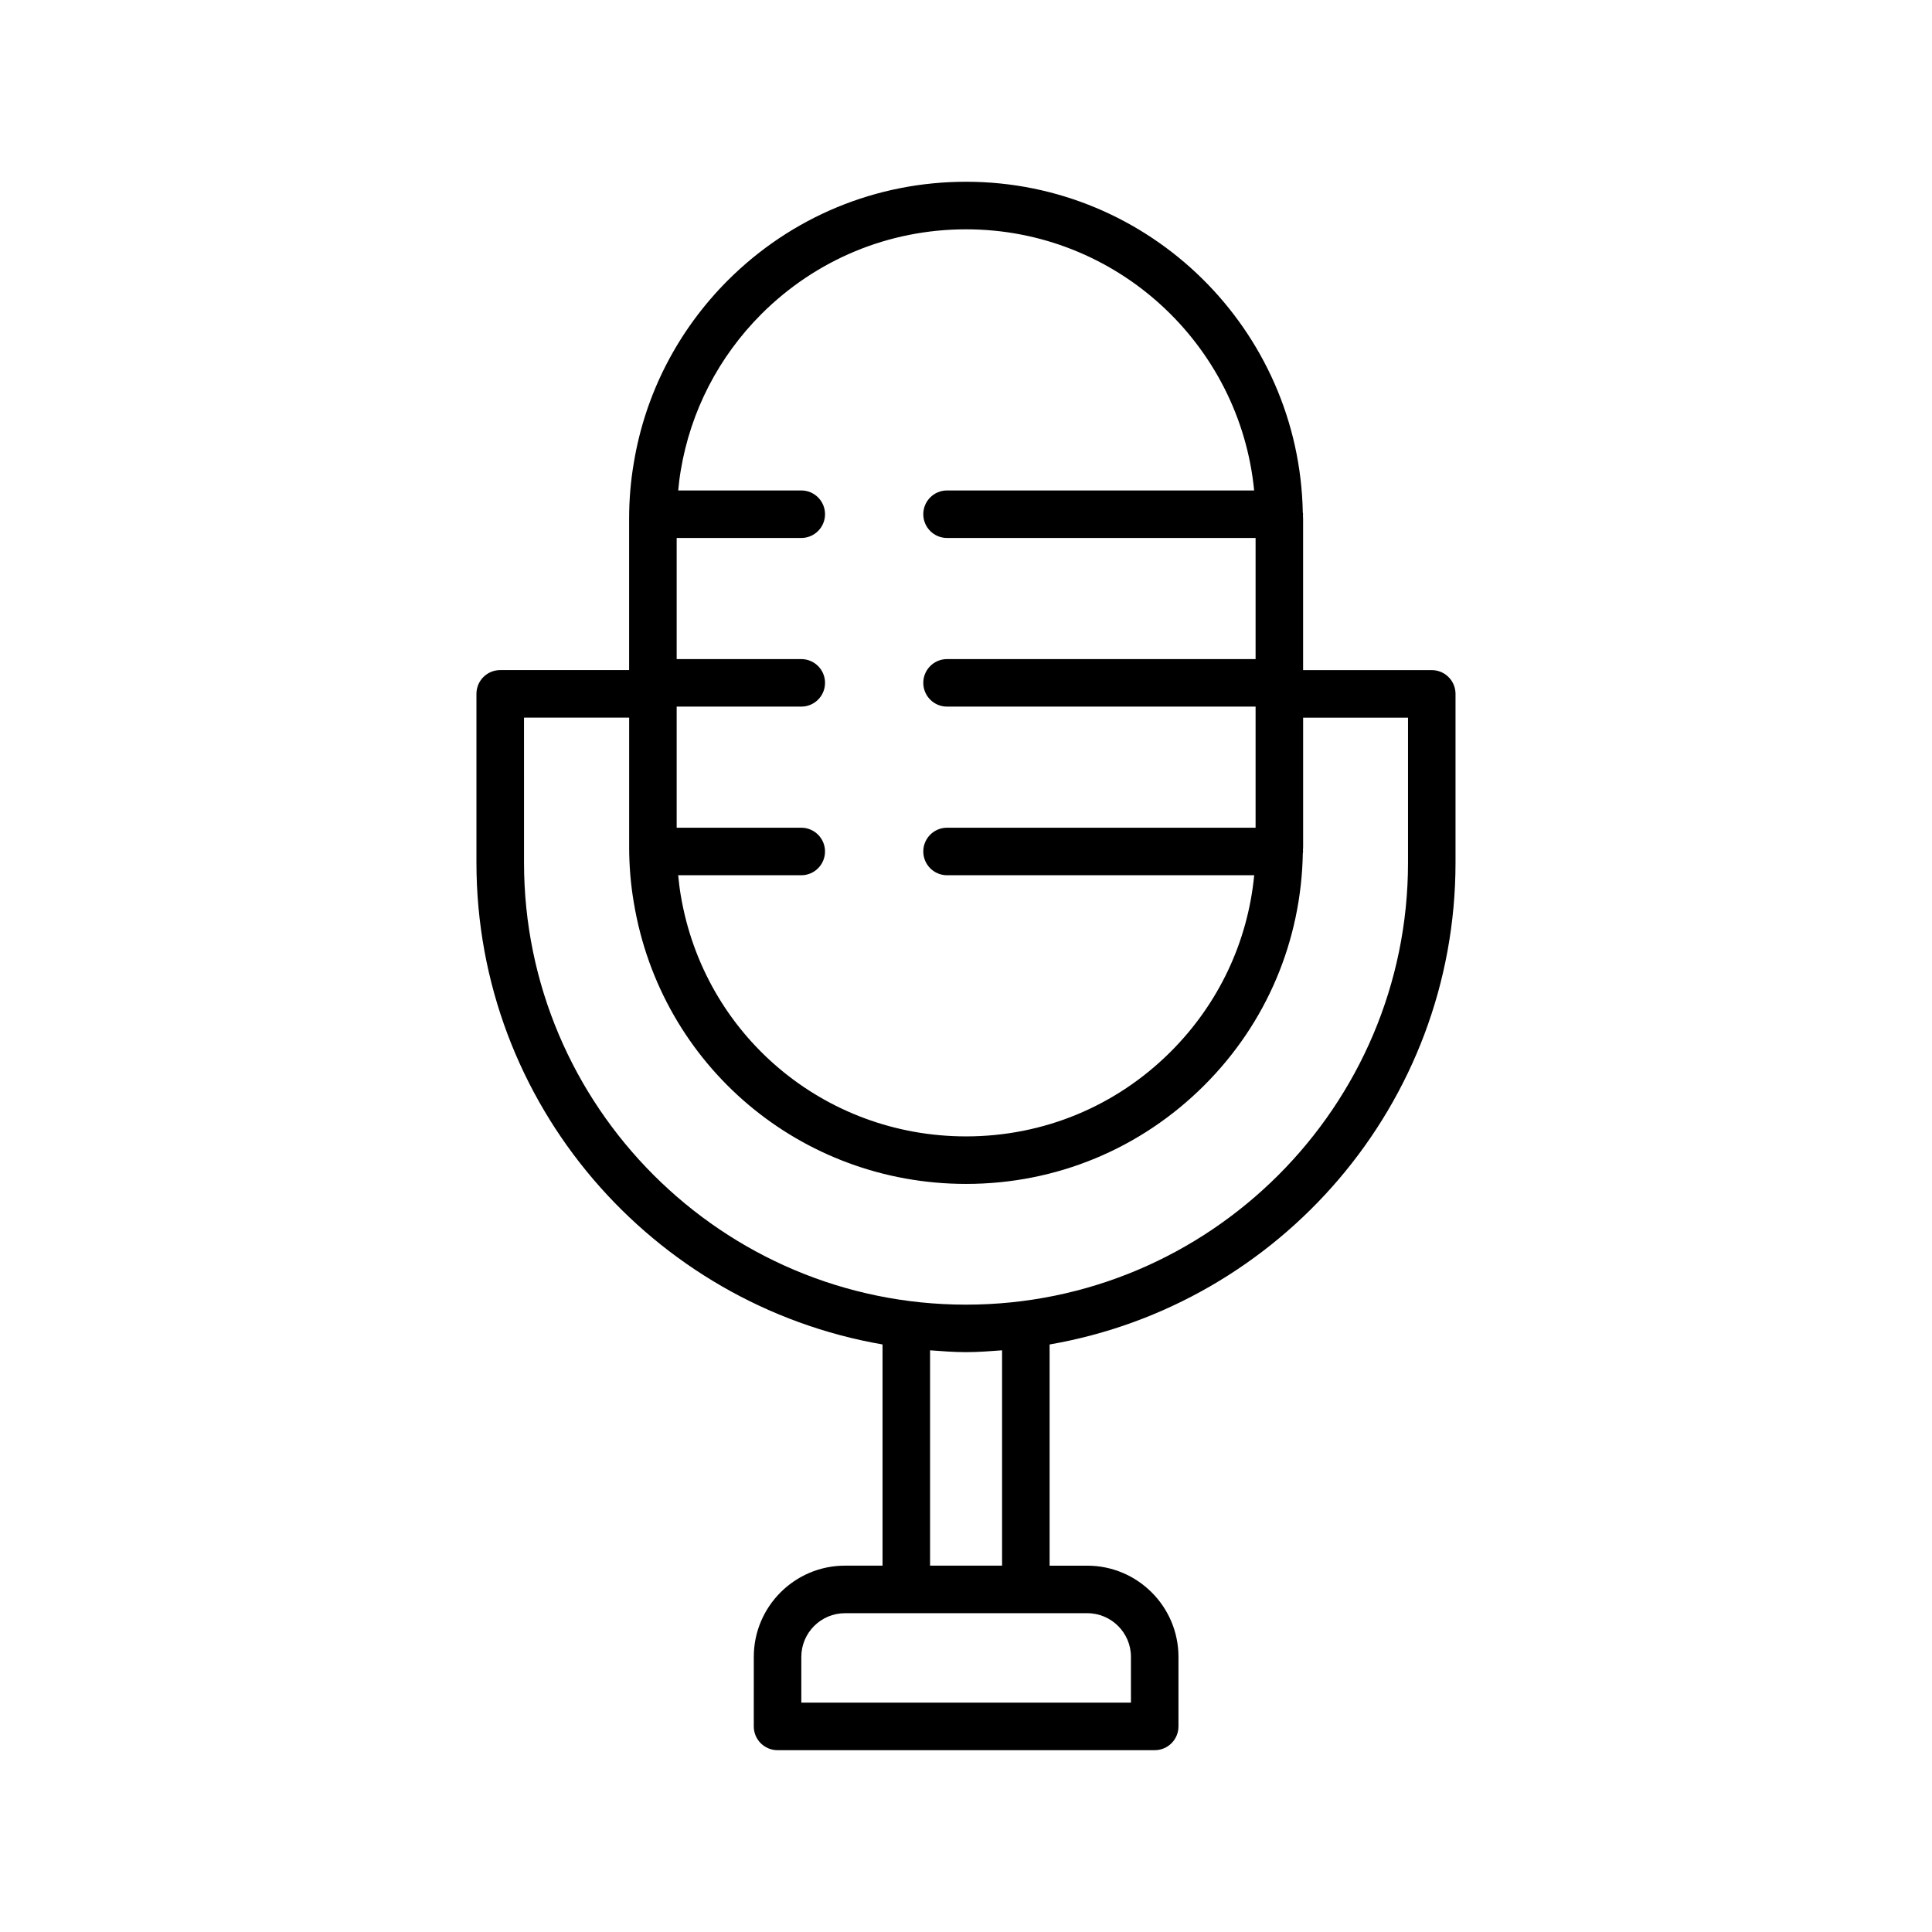 <?xml version="1.0" encoding="UTF-8"?>
<!-- Uploaded to: SVG Repo, www.svgrepo.com, Generator: SVG Repo Mixer Tools -->
<svg fill="#000000" width="800px" height="800px" version="1.1" viewBox="144 144 512 512" xmlns="http://www.w3.org/2000/svg">
 <path d="m377.88 500.3v58.613h-9.949c-13.328 0-24.168 10.844-24.168 24.168l-0.004 18.438c0 3.477 2.816 6.297 6.297 6.297h99.953c3.481 0 6.297-2.82 6.297-6.297v-18.43c0-13.328-10.844-24.168-24.168-24.168h-9.98v-58.621c60.996-10.562 107.57-63.73 107.57-127.7v-44.715c0-3.477-2.816-6.297-6.297-6.297h-34.094v-40.121c0-0.324-0.047-0.633-0.047-0.957 0.004-0.086 0.047-0.156 0.047-0.242 0-0.145-0.07-0.262-0.082-0.402-0.867-48.5-40.527-87.699-89.238-87.699-23.824 0-46.254 9.285-63.156 26.152-13.23 13.27-21.84 29.973-24.883 48.273-0.832 4.812-1.254 9.816-1.254 14.867v40.121h-34.164c-3.481 0-6.297 2.82-6.297 6.297v44.715c0 63.98 46.602 117.16 107.61 127.7zm65.832 82.785v12.137h-87.355v-12.133c0-6.379 5.191-11.574 11.574-11.574h64.207c6.383-0.004 11.574 5.191 11.574 11.57zm-34.152-24.172h-19.082v-57.066c3.156 0.23 6.305 0.484 9.52 0.484 3.227 0 6.394-0.25 9.562-0.484zm-63.789-331.68c14.516-14.484 33.785-22.461 54.25-22.461 39.777 0 72.559 30.418 76.34 69.203h-81.383c-3.481 0-6.297 2.82-6.297 6.297 0 3.477 2.816 6.297 6.297 6.297h81.766v32.098h-81.766c-3.481 0-6.297 2.82-6.297 6.297 0 3.477 2.816 6.297 6.297 6.297h81.766v32.094h-81.766c-3.481 0-6.297 2.82-6.297 6.297 0 3.477 2.816 6.297 6.297 6.297h81.398c-1.703 17.652-9.402 34.035-22.121 46.75-14.484 14.48-33.746 22.457-54.238 22.457-37.652 0-69.453-26.891-75.625-63.98-0.293-1.711-0.492-3.465-0.668-5.227h32.617c3.481 0 6.297-2.82 6.297-6.297 0-3.477-2.816-6.297-6.297-6.297h-33.016v-32.094h33.02c3.481 0 6.297-2.82 6.297-6.297 0-3.477-2.816-6.297-6.297-6.297h-33.02v-32.098h33.02c3.481 0 6.297-2.82 6.297-6.297 0-3.477-2.816-6.297-6.297-6.297h-32.617c0.176-1.773 0.375-3.535 0.672-5.266 2.621-15.742 10.012-30.086 21.371-41.477zm-62.906 106.95h27.867v34.273c0 5.055 0.426 10.055 1.25 14.824 7.184 43.148 44.211 74.469 88.043 74.469 23.855 0 46.277-9.285 63.141-26.148 16.508-16.5 25.695-38.32 26.098-61.57 0.008-0.133 0.078-0.246 0.078-0.379 0-0.082-0.043-0.152-0.047-0.23 0.004-0.324 0.047-0.637 0.047-0.961v-34.273h27.797v38.418c0 64.59-52.547 117.14-117.14 117.14-64.586 0-117.13-52.547-117.13-117.14z"/>
</svg>